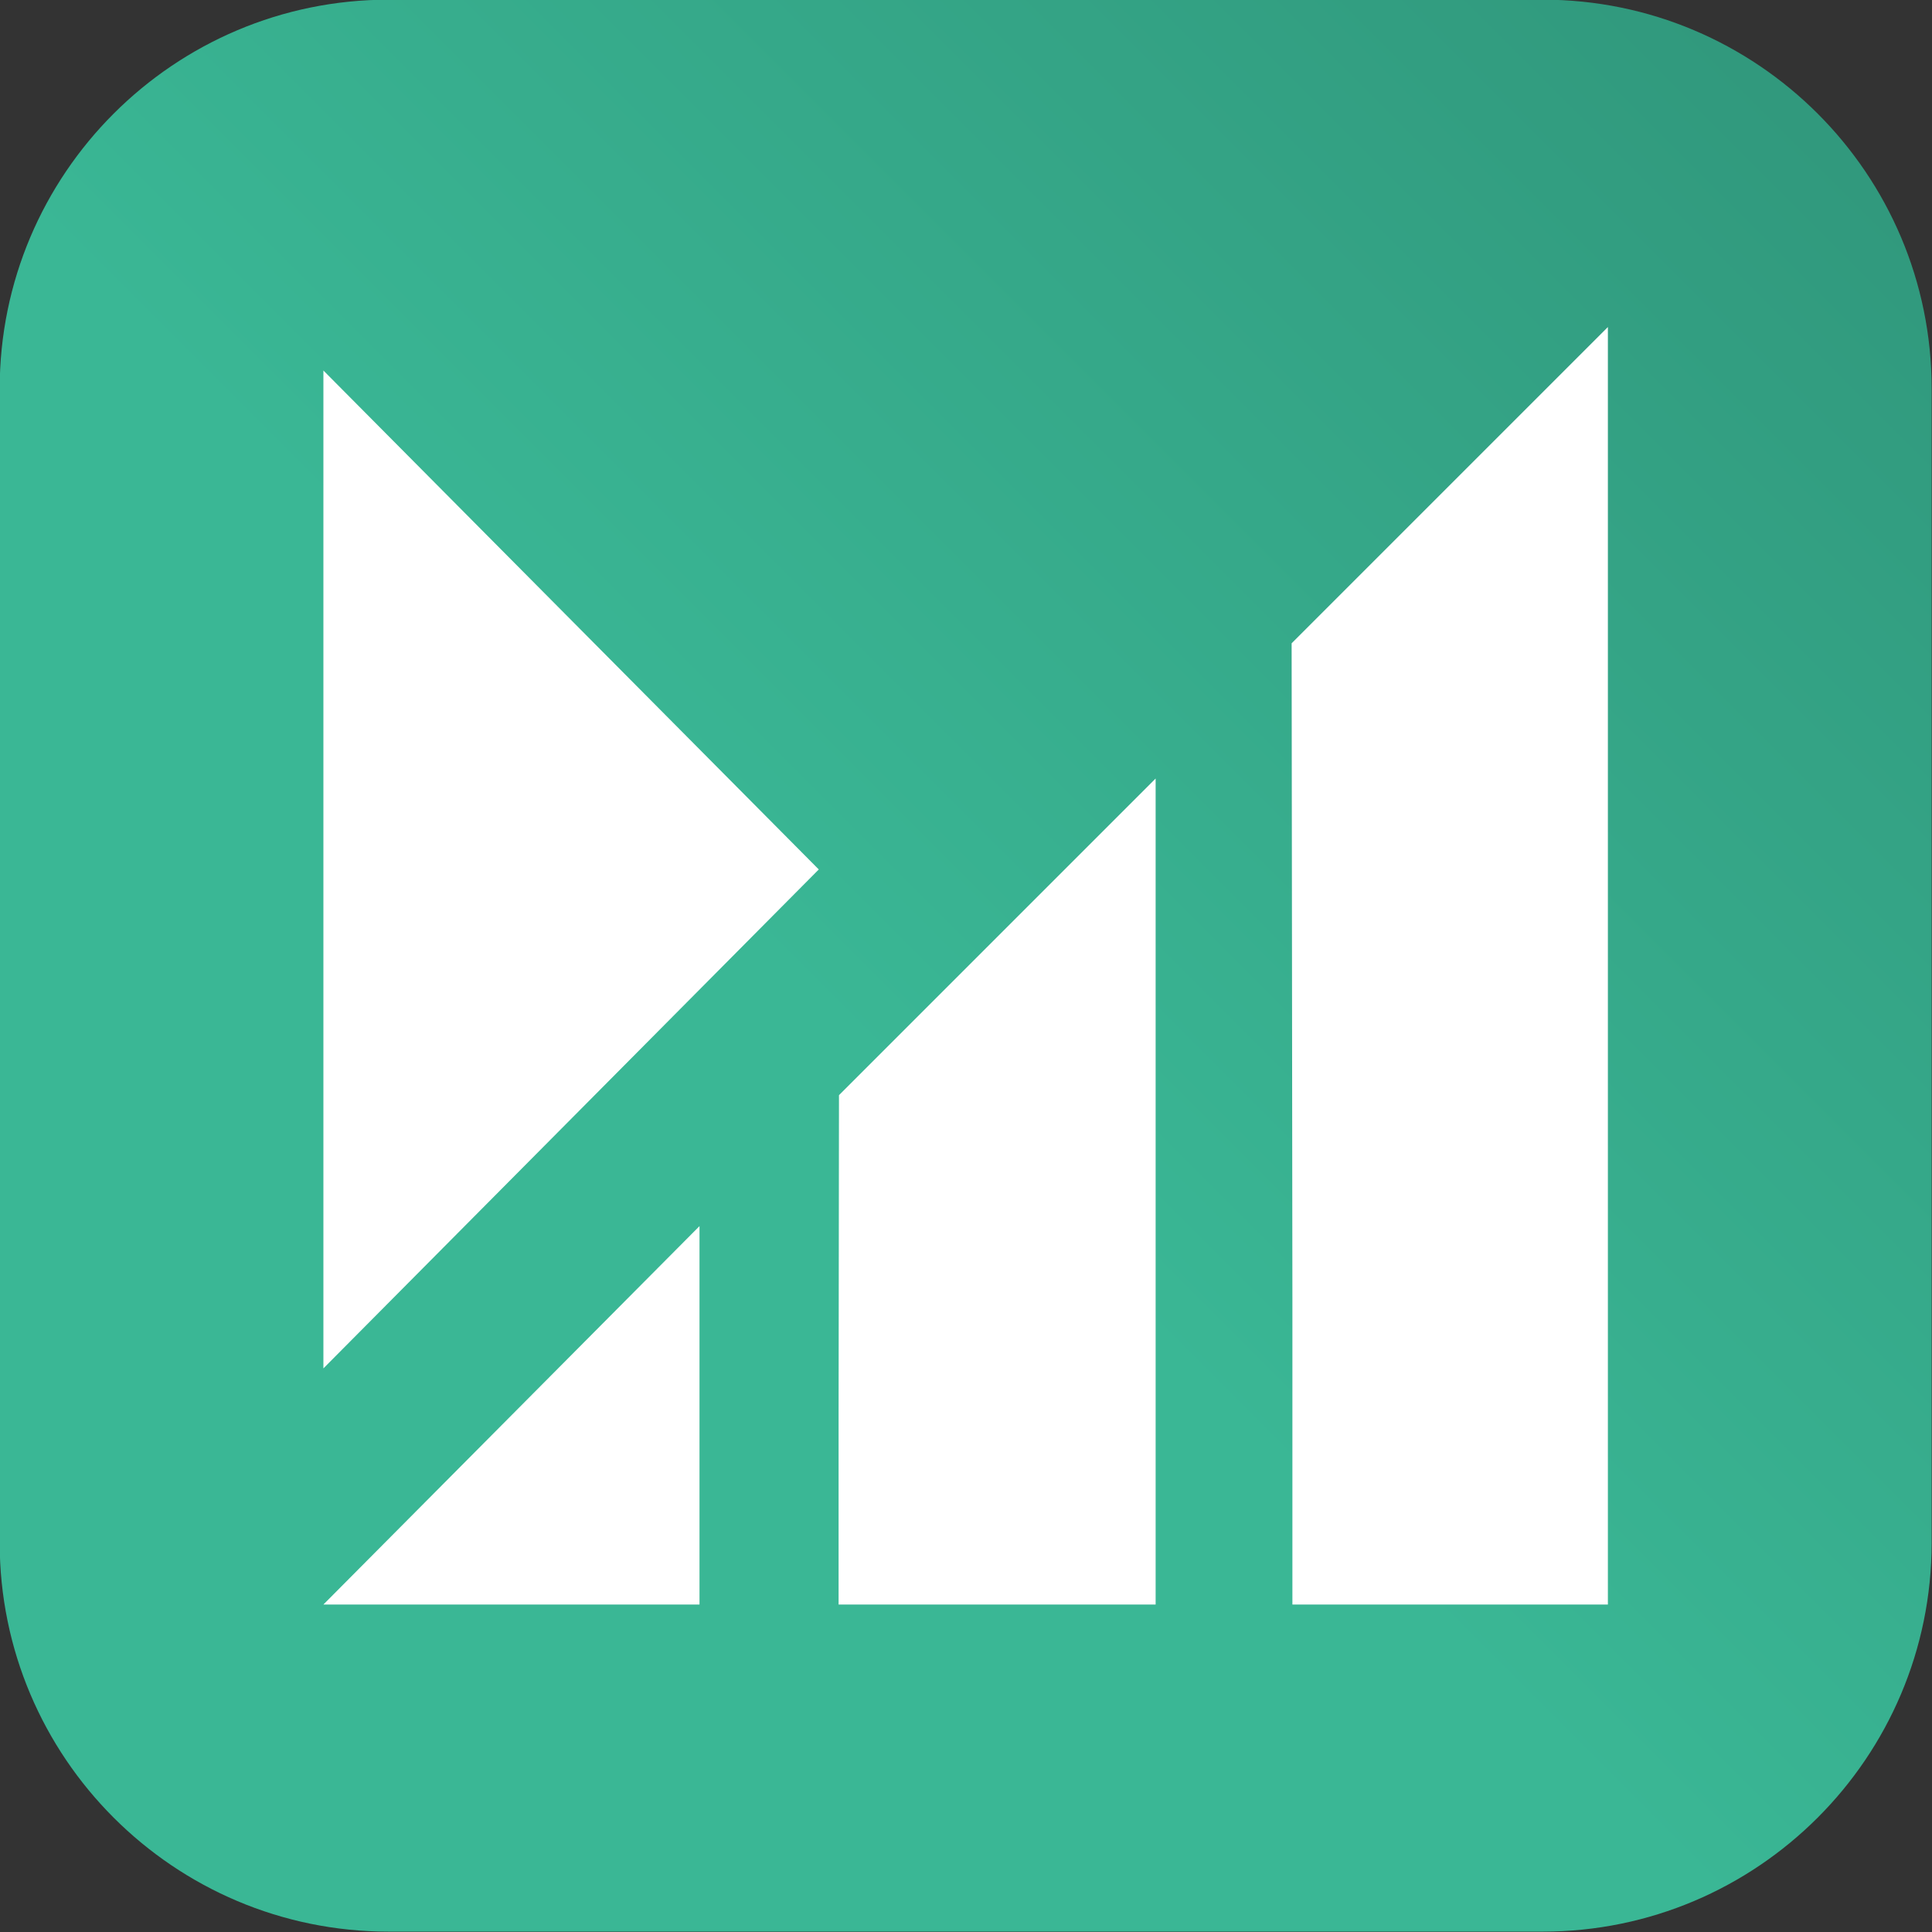 <?xml version="1.0" encoding="UTF-8" standalone="no"?>
<!DOCTYPE svg PUBLIC "-//W3C//DTD SVG 1.1//EN" "http://www.w3.org/Graphics/SVG/1.1/DTD/svg11.dtd">
<svg width="100%" height="100%" viewBox="0 0 256 256" version="1.1" xmlns="http://www.w3.org/2000/svg" xmlns:xlink="http://www.w3.org/1999/xlink" xml:space="preserve" xmlns:serif="http://www.serif.com/" style="fill-rule:evenodd;clip-rule:evenodd;stroke-linejoin:round;stroke-miterlimit:2;">
    <rect x="0" y="0" width="256" height="256" fill="#333333" stroke="none"/>
    <g id="Favicon-SVG" serif:id="Favicon SVG" transform="matrix(1.001,0,0,1.001,454.713,486.131)">
        <rect x="-454.3" y="-485.689" width="255.761" height="255.761" style="fill:none;"/>
        <clipPath id="_clip1">
            <rect x="-454.3" y="-485.689" width="255.761" height="255.761"/>
        </clipPath>
        <g clip-path="url(#_clip1)">
            <g transform="matrix(0.999,0,0,0.999,-454.3,-485.689)">
                <path d="M255.994,51.535L255.994,204.459C255.994,232.902 232.902,255.994 204.459,255.994L51.535,255.994C23.092,255.994 0,232.902 0,204.459L0,51.535C0,23.092 23.092,0 51.535,0L204.459,0C232.902,0 255.994,23.092 255.994,51.535Z" style="fill:url(#_Linear2);"/>
            </g>
            <g id="voorgrond" transform="matrix(0,-1.316,-1.316,0,-385.065,-323.188)">
                <path d="M0.117,-17.782L-37.948,-17.782L-37.948,20.049L0.117,-17.782ZM-18.877,-31.773L13.287,-31.812L45.138,-63.663L-37.949,-63.663L-37.949,-31.773L-18.877,-31.773ZM-7.23,-77.42L58.739,-77.342L90.551,-109.154L-37.948,-109.154L-37.948,-77.42L-7.23,-77.42ZM35.992,-29.78L-14.195,20.049L86.179,20.049L35.992,-29.78Z" style="fill:white;"/>
            </g>
            <g id="Layer1">
            </g>
        </g>
    </g>
    <defs>
        <linearGradient id="_Linear2" x1="0" y1="0" x2="1" y2="0" gradientUnits="userSpaceOnUse" gradientTransform="matrix(181.461,-181.461,181.461,181.461,115.808,140.722)"><stop offset="0" style="stop-color:rgb(58,183,149);stop-opacity:1"/><stop offset="1" style="stop-color:rgb(44,138,113);stop-opacity:1"/></linearGradient>
    </defs>
</svg>
